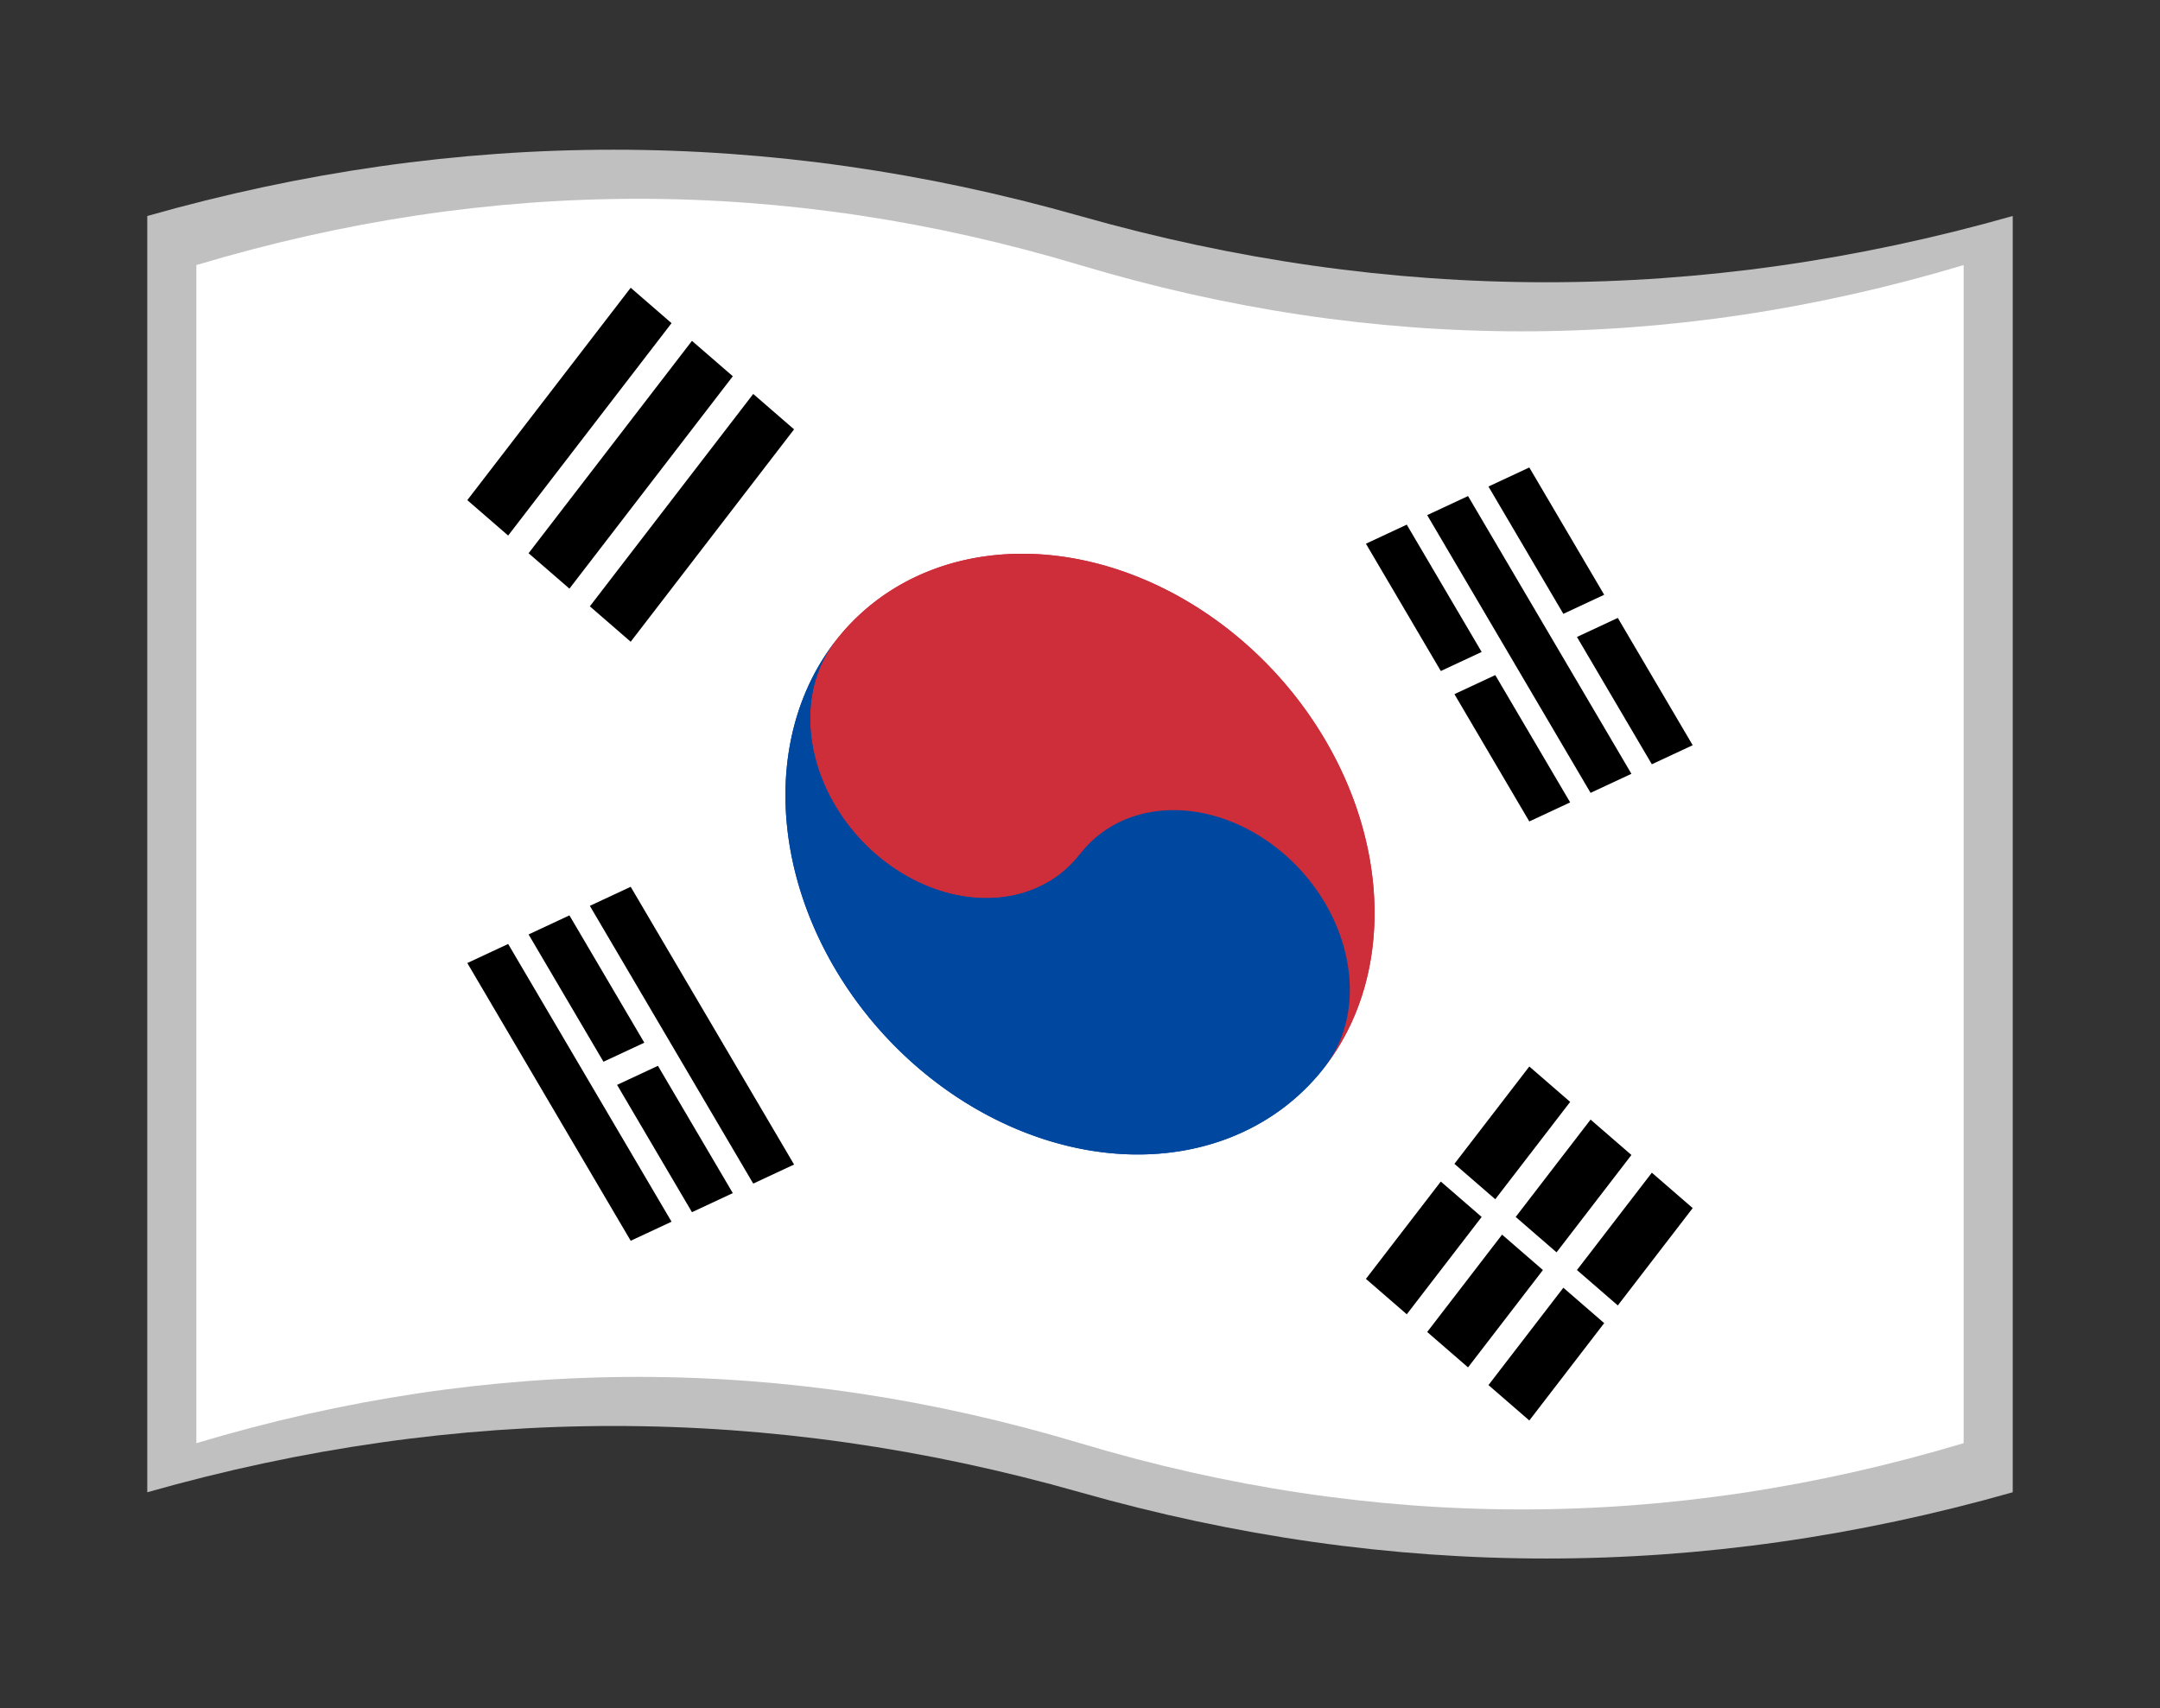 <?xml version="1.0" encoding="UTF-8"?>
<svg version="1.1" xmlns="http://www.w3.org/2000/svg" viewBox="-10 -10 440 348">
	<rect x="-10" y="-10" width="440" height="348" fill="#333333" stroke="none"/>
	<title xml:lang="ko">태극기</title>
	<path fill="#c0c0c0" d="M20 34q95 -27 190 0t190 0v260q-95 27 -190 0t-190 0z"/>
	<path fill="#fff" d="M30 44q90 -27 180 0t180 0v240q-90 27 -180 0t-180 0z"/>
	<g transform="translate(210 164) matrix(1 0.2 0 1 0 0)">
		<g transform="rotate(33.69)">
			<path fill="#cd2e3a" d="M-60 0a60 60 0 1 1 120 0l-60 30z"/>
			<path fill="#0047a0" d="M60 0a60 60 0 0 1 -120 0z"/>
			<path fill="#cd2e3a" d="M-60 0a60 60 0 1 1 120 0a30 30 0 1 0 -60 0a30 30 0 0 1 -60 0z"/>
			<path fill="#0047a0" d="M60 0a60 60 0 0 1 -120 0a30 30 0 0 0 60 0a30 30 0 1 1 60 0z"/>
		</g>
		<g transform="rotate(33.69)">
			<rect fill="#000" x="-130" y="-30" width="10" height="60"/>
			<rect fill="#000" x="-115" y="-30" width="10" height="60"/>
			<rect fill="#000" x="-100" y="-30" width="10" height="60"/>
			<rect fill="#000" x="90" y="-30" width="10" height="27.5"/>
			<rect fill="#000" x="90" y="2.5" width="10" height="27.5"/>
			<rect fill="#000" x="105" y="-30" width="10" height="27.5"/>
			<rect fill="#000" x="105" y="2.5" width="10" height="27.5"/>
			<rect fill="#000" x="120" y="-30" width="10" height="27.5"/>
			<rect fill="#000" x="120" y="2.5" width="10" height="27.5"/>
		</g>
		<g transform="rotate(-33.69)">
			<rect fill="#000" x="-130" y="-30" width="10" height="60"/>
			<rect fill="#000" x="-115" y="-30" width="10" height="27.5"/>
			<rect fill="#000" x="-115" y="2.5" width="10" height="27.5"/>
			<rect fill="#000" x="-100" y="-30" width="10" height="60"/>
			<rect fill="#000" x="90" y="-30" width="10" height="27.5"/>
			<rect fill="#000" x="90" y="2.5" width="10" height="27.5"/>
			<rect fill="#000" x="105" y="-30" width="10" height="60"/>
			<rect fill="#000" x="120" y="-30" width="10" height="27.5"/>
			<rect fill="#000" x="120" y="2.5" width="10" height="27.5"/>
		</g>
	</g>
</svg>
